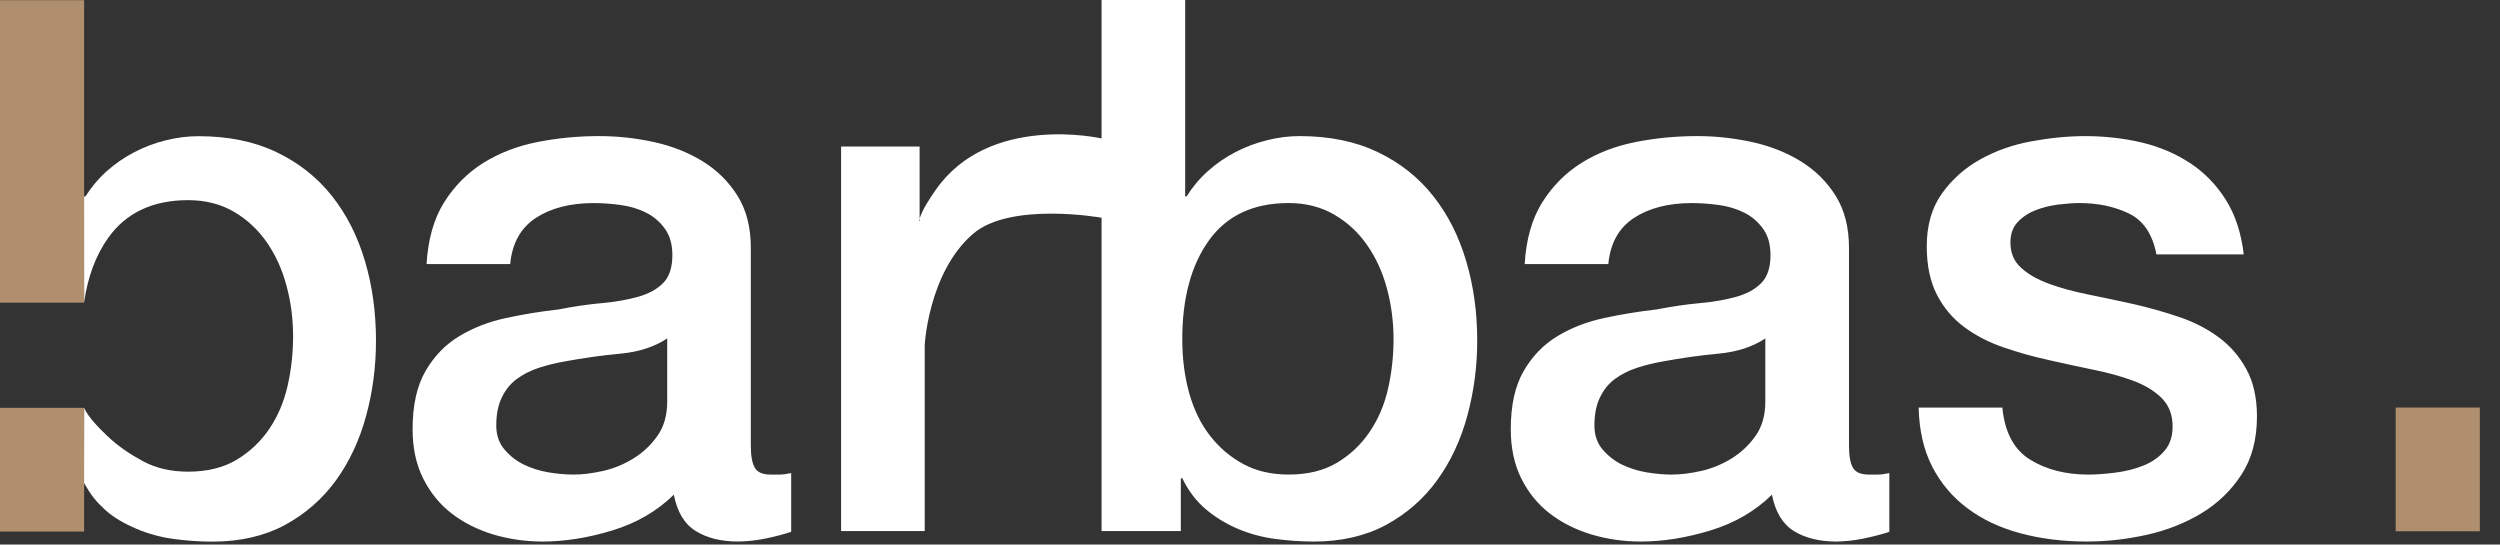 <svg xmlns="http://www.w3.org/2000/svg" width="101" height="22" viewBox="0 0 101 22">
  <rect x="0" y="0" width="101" height="22" fill="#333333" stroke="none"/>
  <g fill="none" fill-rule="evenodd">
    <path fill="#FFF" d="M26.955 16.228C26.955 16.77 26.825 17.226 26.57 17.595 26.312 17.966 25.993 18.27 25.606 18.512 25.221 18.753 24.811 18.922 24.376 19.023 23.941 19.122 23.535 19.173 23.161 19.173 22.864 19.173 22.535 19.143 22.168 19.085 21.802 19.023 21.467 18.917 21.16 18.768 20.854 18.618 20.592 18.411 20.375 18.152 20.156 17.892 20.049 17.57 20.049 17.189 20.049 16.749 20.122 16.373 20.27 16.063 20.419 15.75 20.621 15.501 20.878 15.311 21.135 15.121 21.431 14.972 21.767 14.86 22.103 14.751 22.45 14.665 22.805 14.604 23.556 14.465 24.308 14.358 25.058 14.288 25.809 14.219 26.442 14.014 26.955 13.673L26.955 16.228zM31.135 19.173C30.818 19.173 30.605 19.085 30.498 18.902 30.389 18.722 30.333 18.422 30.333 18L30.333 10.008C30.333 9.185 30.156 8.49 29.801 7.918 29.445 7.346 28.975 6.881 28.393 6.52 27.809 6.16 27.152 5.9 26.421 5.739 25.69 5.579 24.949 5.498 24.197 5.498 23.347 5.498 22.518 5.579 21.708 5.739 20.899 5.9 20.172 6.18 19.529 6.58 18.887 6.982 18.359 7.513 17.943 8.174 17.528 8.835 17.293 9.667 17.233 10.669L20.612 10.669C20.691 9.827 21.037 9.205 21.648 8.803 22.261 8.405 23.043 8.204 23.99 8.204 24.327 8.204 24.682 8.23 25.058 8.279 25.432 8.33 25.773 8.429 26.08 8.58 26.388 8.729 26.644 8.944 26.851 9.226 27.059 9.506 27.164 9.866 27.164 10.306 27.164 10.808 27.04 11.184 26.792 11.434 26.544 11.685 26.208 11.87 25.783 11.989 25.359 12.11 24.87 12.196 24.315 12.246 23.762 12.296 23.181 12.381 22.568 12.501 21.857 12.581 21.15 12.696 20.448 12.847 19.746 12.998 19.115 13.242 18.552 13.583 17.987 13.924 17.533 14.395 17.188 14.996 16.841 15.597 16.669 16.379 16.669 17.339 16.669 18.101 16.812 18.768 17.1 19.337 17.385 19.909 17.772 20.379 18.255 20.751 18.74 21.122 19.297 21.401 19.93 21.593 20.564 21.781 21.224 21.878 21.916 21.878 22.824 21.878 23.769 21.727 24.748 21.427 25.726 21.127 26.549 20.646 27.223 19.985 27.359 20.686 27.655 21.175 28.111 21.456 28.565 21.737 29.139 21.878 29.83 21.878 29.968 21.878 30.136 21.866 30.333 21.848 30.532 21.828 30.729 21.798 30.926 21.757 31.124 21.716 31.316 21.672 31.505 21.621 31.692 21.572 31.846 21.526 31.964 21.486L31.964 19.112C31.787 19.152 31.629 19.173 31.491 19.173L31.135 19.173zM56.078 15.702C55.93 16.353 55.683 16.933 55.336 17.444 54.991 17.957 54.551 18.372 54.018 18.693 53.483 19.012 52.832 19.172 52.062 19.172 51.37 19.172 50.762 19.033 50.24 18.753 49.715 18.471 49.264 18.091 48.89 17.611 48.514 17.13 48.233 16.555 48.044 15.882 47.857 15.211 47.764 14.483 47.764 13.702 47.764 12.039 48.124 10.708 48.845 9.707 49.566 8.705 50.64 8.203 52.062 8.203 52.753 8.203 53.365 8.359 53.9 8.668 54.433 8.979 54.877 9.389 55.232 9.902 55.589 10.413 55.857 10.998 56.033 11.659 56.211 12.321 56.299 13.002 56.299 13.702 56.299 14.385 56.225 15.052 56.078 15.702M37.788 7.693C37.598 7.969 37.224 8.505 37.125 8.926L37.152 8.926 37.152 5.92 33.98 5.92 33.98 21.456 37.358 21.456 37.358 14.065C37.333 14.065 37.48 11.028 39.307 9.45 40.824 8.138 44.503 8.796 44.503 8.796L44.503 21.456 47.705 21.456 47.705 19.322 47.764 19.322C48.02 19.845 48.343 20.265 48.727 20.583 49.112 20.906 49.542 21.166 50.015 21.367 50.491 21.567 50.989 21.702 51.513 21.772 52.036 21.841 52.556 21.879 53.069 21.879 54.196 21.879 55.173 21.651 56.003 21.203 56.834 20.751 57.52 20.15 58.064 19.397 58.607 18.646 59.012 17.781 59.279 16.798 59.546 15.817 59.68 14.805 59.68 13.763 59.68 12.621 59.532 11.55 59.234 10.548 58.939 9.545 58.494 8.668 57.901 7.918 57.308 7.167 56.562 6.577 55.662 6.145 54.764 5.715 53.713 5.498 52.506 5.498 52.071 5.498 51.632 5.554 51.187 5.665 50.741 5.775 50.318 5.934 49.912 6.145 49.506 6.355 49.137 6.61 48.801 6.912 48.464 7.211 48.178 7.554 47.942 7.932L47.881 7.932 47.881.001 44.503.001 44.503 5.593C44.503 5.593 39.951 4.55 37.788 7.693M71.319 16.228C71.319 16.77 71.191 17.226 70.934 17.595 70.677 17.966 70.356 18.27 69.973 18.512 69.587 18.753 69.175 18.922 68.741 19.023 68.306 19.122 67.901 19.173 67.525 19.173 67.228 19.173 66.897 19.143 66.533 19.085 66.166 19.023 65.831 18.917 65.524 18.768 65.219 18.618 64.957 18.411 64.739 18.152 64.521 17.892 64.414 17.57 64.414 17.189 64.414 16.749 64.487 16.373 64.636 16.063 64.783 15.75 64.985 15.501 65.242 15.311 65.5 15.121 65.795 14.972 66.132 14.86 66.469 14.751 66.814 14.665 67.17 14.604 67.921 14.465 68.672 14.358 69.422 14.288 70.173 14.219 70.806 14.014 71.319 13.673L71.319 16.228zM75.499 19.173C75.182 19.173 74.971 19.085 74.862 18.902 74.754 18.722 74.699 18.422 74.699 18L74.699 10.008C74.699 9.185 74.52 8.49 74.166 7.918 73.809 7.346 73.34 6.881 72.757 6.52 72.175 6.16 71.516 5.9 70.786 5.739 70.055 5.579 69.313 5.498 68.563 5.498 67.712 5.498 66.883 5.579 66.073 5.739 65.262 5.9 64.537 6.18 63.893 6.58 63.253 6.982 62.724 7.513 62.307 8.174 61.894 8.835 61.656 9.667 61.597 10.669L64.976 10.669C65.055 9.827 65.401 9.205 66.014 8.803 66.625 8.405 67.407 8.204 68.356 8.204 68.691 8.204 69.046 8.23 69.422 8.279 69.798 8.33 70.138 8.429 70.445 8.58 70.752 8.729 71.008 8.944 71.216 9.226 71.424 9.506 71.528 9.866 71.528 10.306 71.528 10.808 71.404 11.184 71.158 11.434 70.911 11.685 70.573 11.87 70.149 11.989 69.725 12.11 69.234 12.196 68.682 12.246 68.128 12.296 67.545 12.381 66.933 12.501 66.221 12.581 65.514 12.696 64.815 12.847 64.111 12.998 63.479 13.242 62.917 13.583 62.354 13.924 61.898 14.395 61.553 14.996 61.206 15.597 61.035 16.379 61.035 17.339 61.035 18.101 61.177 18.768 61.464 19.337 61.75 19.909 62.135 20.379 62.619 20.751 63.104 21.122 63.662 21.401 64.294 21.593 64.928 21.781 65.588 21.878 66.28 21.878 67.19 21.878 68.134 21.727 69.112 21.427 70.09 21.127 70.915 20.646 71.586 19.985 71.723 20.686 72.022 21.175 72.476 21.456 72.93 21.737 73.503 21.878 74.194 21.878 74.333 21.878 74.501 21.866 74.699 21.848 74.897 21.828 75.094 21.798 75.291 21.757 75.489 21.716 75.681 21.672 75.87 21.621 76.057 21.572 76.211 21.526 76.329 21.486L76.329 19.112C76.151 19.152 75.993 19.173 75.856 19.173L75.499 19.173zM89.618 13.613C89.152 13.273 88.623 13.002 88.028 12.802 87.433 12.602 86.828 12.43 86.215 12.29 85.581 12.15 84.966 12.02 84.371 11.899 83.777 11.78 83.246 11.634 82.781 11.465 82.316 11.293 81.938 11.08 81.652 10.819 81.363 10.558 81.221 10.217 81.221 9.796 81.221 9.455 81.319 9.18 81.516 8.97 81.714 8.76 81.956 8.6 82.244 8.49 82.53 8.379 82.836 8.304 83.162 8.263 83.488 8.224 83.769 8.203 84.005 8.203 84.759 8.203 85.423 8.344 86.007 8.625 86.591 8.905 86.96 9.455 87.12 10.277L90.647 10.277C90.547 9.417 90.306 8.681 89.921 8.068 89.536 7.458 89.051 6.962 88.468 6.581 87.884 6.2 87.234 5.924 86.513 5.754 85.79 5.585 85.033 5.499 84.244 5.499 83.551 5.499 82.825 5.57 82.067 5.71 81.304 5.85 80.613 6.096 79.99 6.446 79.367 6.796 78.852 7.256 78.448 7.827 78.044 8.399 77.841 9.105 77.841 9.948 77.841 10.728 77.979 11.384 78.256 11.915 78.533 12.447 78.902 12.881 79.367 13.222 79.831 13.563 80.355 13.834 80.939 14.033 81.52 14.234 82.129 14.405 82.761 14.544 83.374 14.684 83.977 14.815 84.569 14.936 85.163 15.055 85.69 15.201 86.155 15.373 86.619 15.54 87 15.768 87.298 16.048 87.593 16.328 87.752 16.689 87.771 17.129 87.791 17.57 87.687 17.925 87.46 18.196 87.234 18.466 86.941 18.672 86.586 18.812 86.229 18.953 85.849 19.048 85.445 19.096 85.038 19.148 84.678 19.173 84.362 19.173 83.454 19.173 82.672 18.972 82.022 18.573 81.367 18.171 80.993 17.47 80.895 16.468L77.514 16.468C77.535 17.389 77.718 18.187 78.064 18.856 78.41 19.528 78.886 20.09 79.49 20.539 80.094 20.991 80.807 21.326 81.629 21.545 82.452 21.767 83.347 21.878 84.318 21.878 85.11 21.878 85.912 21.786 86.724 21.608 87.535 21.427 88.274 21.136 88.938 20.736 89.6 20.334 90.14 19.815 90.556 19.173 90.973 18.533 91.181 17.751 91.181 16.828 91.181 16.067 91.037 15.426 90.748 14.906 90.461 14.385 90.085 13.953 89.618 13.613"/>
    <polygon fill="#AF8F6E" points="96.786 21.463 100.185 21.463 100.185 16.465 96.786 16.465"/>
    <path fill="#FFF" d="M3.397,12.221 C3.544,11.177 3.875,10.3 4.386,9.588 C5.107,8.588 6.181,8.086 7.603,8.086 C8.294,8.086 8.908,8.242 9.442,8.55 C9.974,8.861 10.419,9.272 10.775,9.784 C11.13,10.296 11.398,10.88 11.574,11.542 C11.754,12.203 11.841,12.885 11.841,13.585 C11.841,14.268 11.767,14.934 11.62,15.584 C11.471,16.235 11.225,16.816 10.879,17.328 C10.532,17.84 10.092,18.254 9.56,18.575 C9.025,18.894 8.373,19.055 7.603,19.055 C6.911,19.055 6.304,18.916 5.781,18.636 C5.256,18.353 4.761,18.024 4.323,17.602 C4.005,17.295 3.561,16.855 3.399,16.477 L3.392,19.51 C3.692,20.028 3.873,20.251 4.238,20.589 C4.607,20.928 5.055,21.169 5.528,21.371 C6.003,21.571 6.501,21.705 7.025,21.775 C7.549,21.846 8.067,21.882 8.582,21.882 C9.707,21.882 10.686,21.654 11.516,21.207 C12.345,20.754 13.032,20.154 13.577,19.401 C14.119,18.649 14.524,17.784 14.791,16.802 C15.058,15.822 15.19,14.809 15.19,13.766 C15.19,12.625 15.044,11.553 14.746,10.552 C14.451,9.549 14.006,8.671 13.413,7.921 C12.82,7.171 12.073,6.579 11.175,6.149 C10.276,5.718 9.225,5.502 8.017,5.502 C7.582,5.502 7.143,5.558 6.698,5.668 C6.254,5.778 5.83,5.937 5.424,6.149 C5.019,6.36 4.649,6.615 4.313,6.915 C3.975,7.216 3.691,7.558 3.453,7.936 L3.394,7.936 L3.397,12.221 Z"/>
    <polygon fill="#AF8F6E" points="0 21.475 3.399 21.475 3.399 16.476 0 16.476"/>
    <polygon fill="#AF8F6E" points="0 12.228 3.399 12.228 3.399 .008 0 .008"/>
  </g>
</svg>
